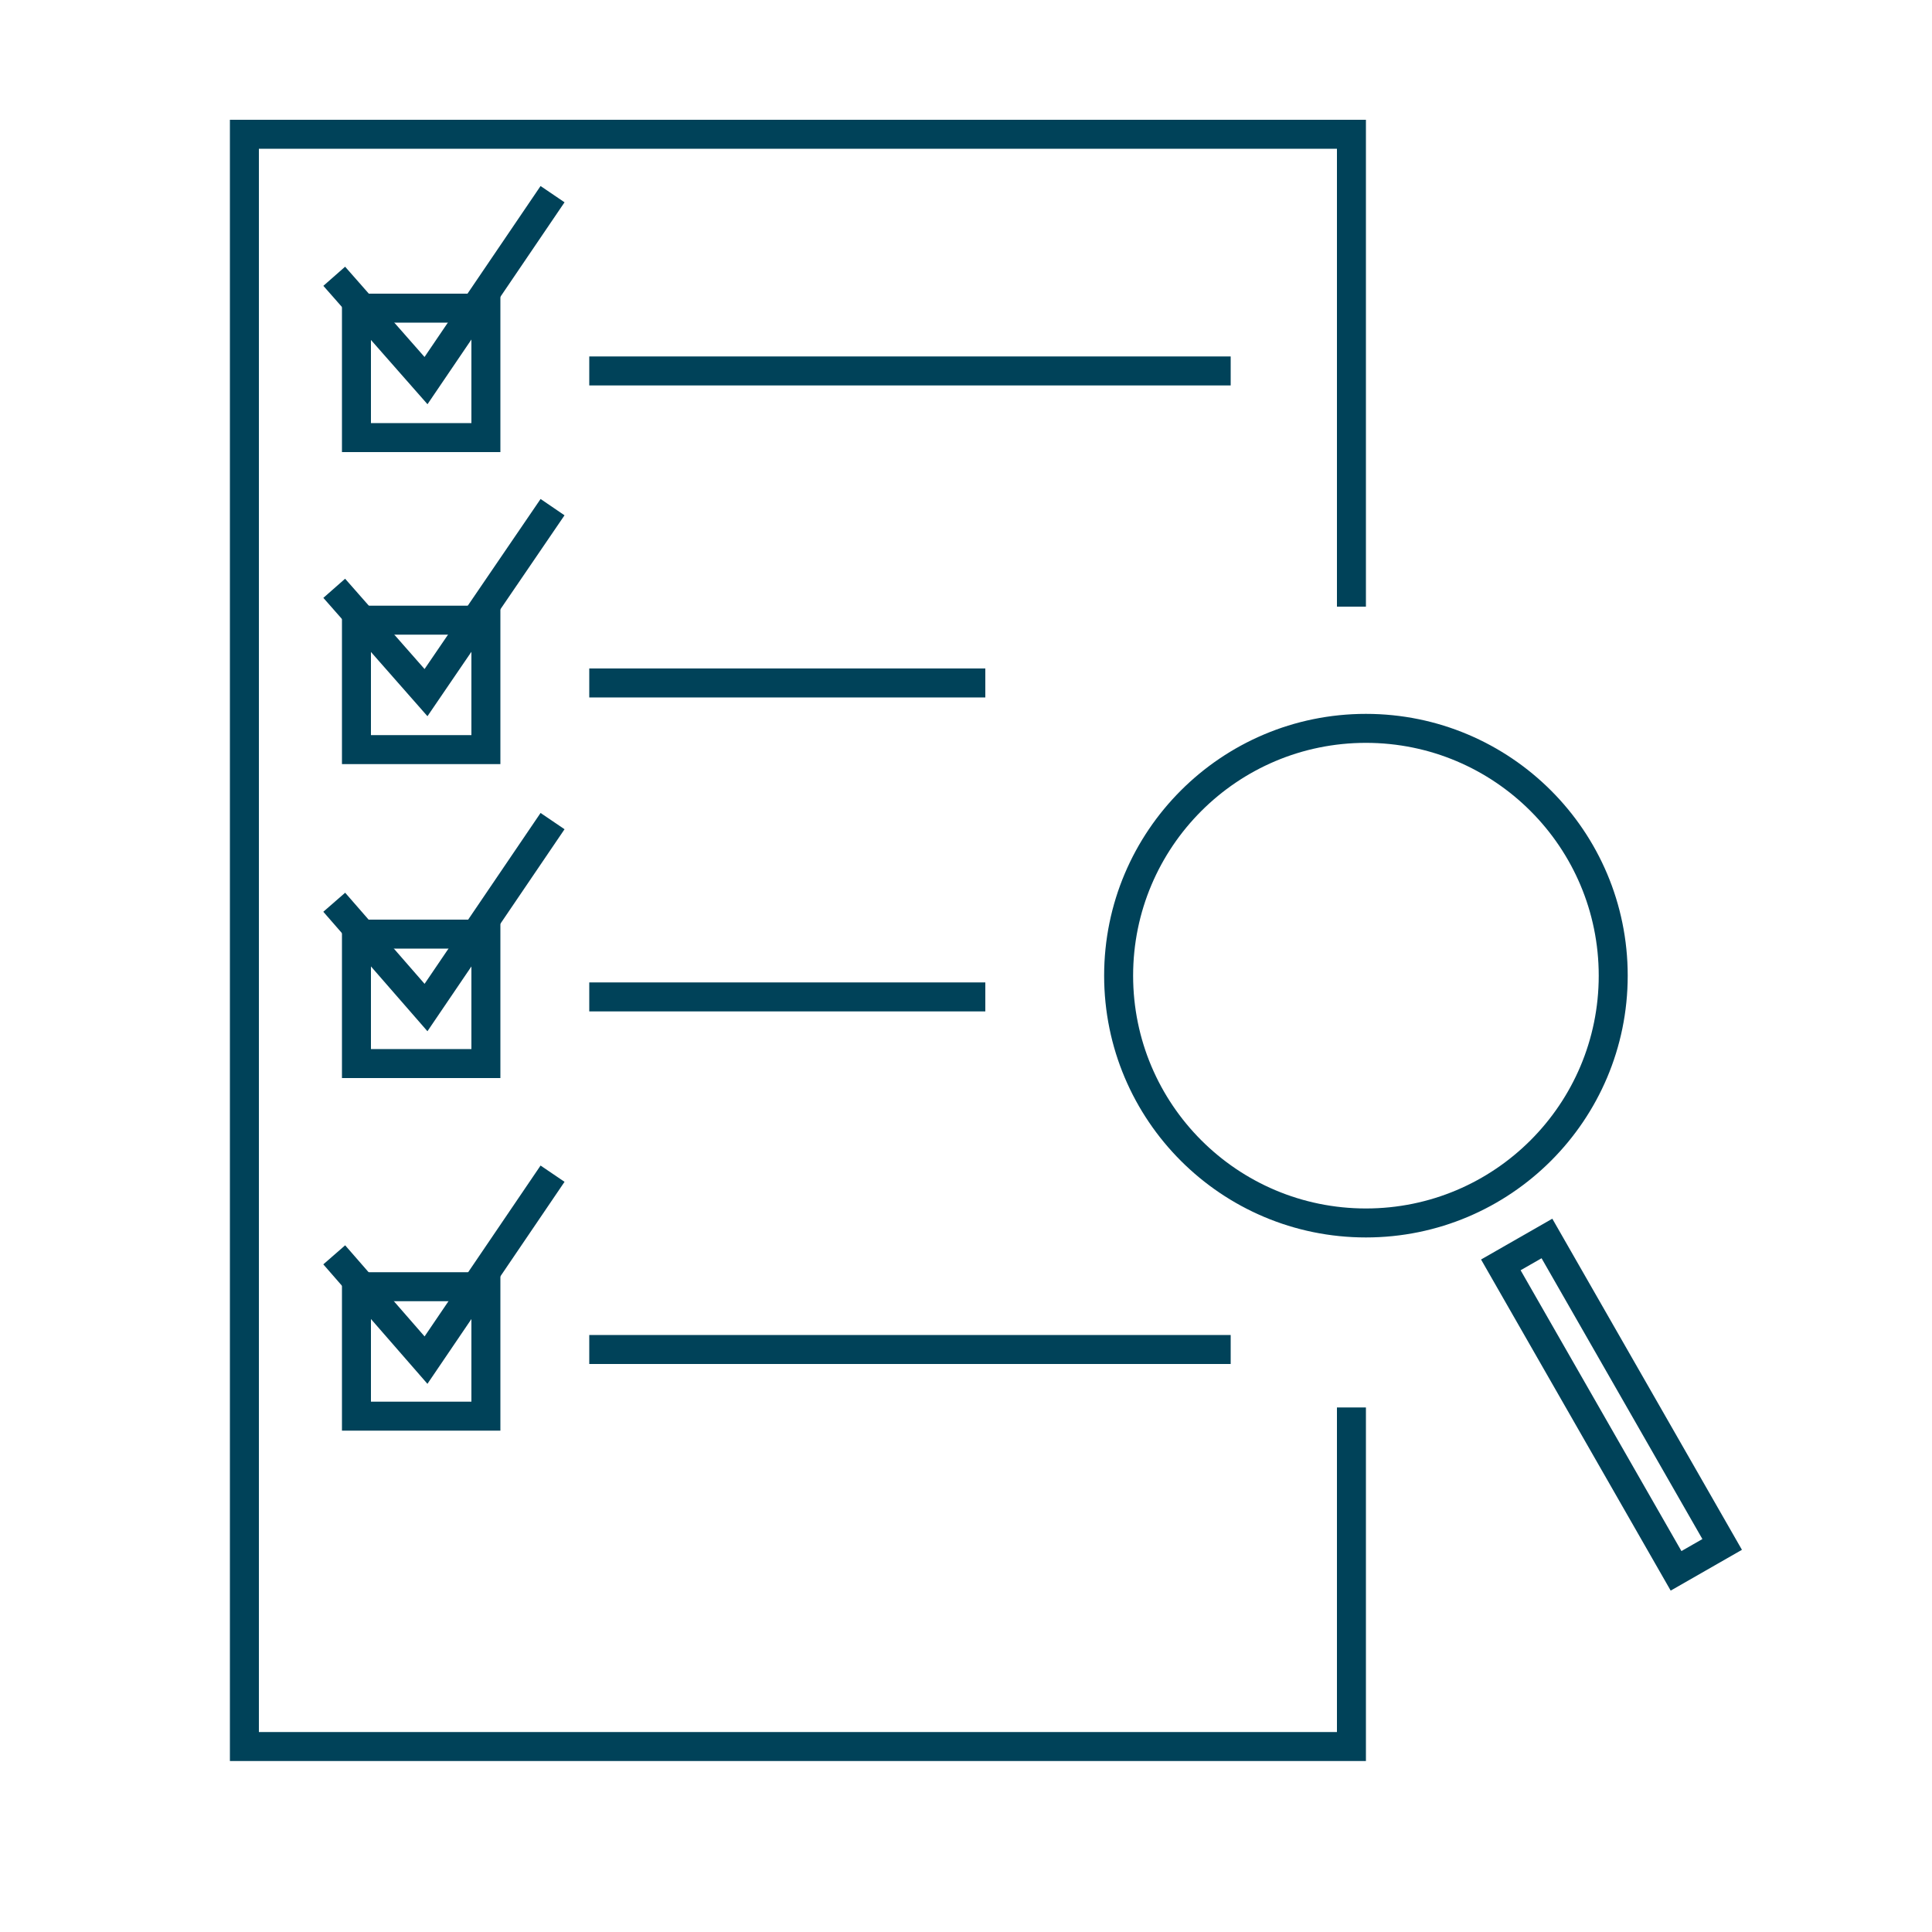 <?xml version="1.0" encoding="UTF-8"?>
<svg xmlns="http://www.w3.org/2000/svg" id="Ebene_1" data-name="Ebene 1" version="1.1" viewBox="0 0 200 200">
  <defs>
    <style>
      .cls-1 {
        fill: none;
        stroke: #004259;
        stroke-miterlimit: 10;
        stroke-width: 3px;
      }
    </style>
  </defs>
  <polyline class="cls-1" points="139.9 62.8 139.9 13.9 25.3 13.9 25.3 180.8 139.9 180.8 139.9 145.7"></polyline>
  <g>
    <line class="cls-1" x1="61" y1="38.4" x2="127.4" y2="38.4"></line>
    <polyline class="cls-1" points="34.6 28.6 44.1 39.4 57.2 20.1"></polyline>
    <rect class="cls-1" x="36.9" y="31.9" width="13.4" height="13.4"></rect>
  </g>
  <g>
    <line class="cls-1" x1="61" y1="70.7" x2="102" y2="70.7"></line>
    <polyline class="cls-1" points="34.6 60.9 44.1 71.7 57.2 52.5"></polyline>
    <rect class="cls-1" x="36.9" y="64.2" width="13.4" height="13.4"></rect>
  </g>
  <g>
    <line class="cls-1" x1="61" y1="103.2" x2="102" y2="103.2"></line>
    <polyline class="cls-1" points="34.6 93.4 44.1 104.3 57.2 85"></polyline>
    <rect class="cls-1" x="36.9" y="96.7" width="13.4" height="13.4"></rect>
  </g>
  <g>
    <line class="cls-1" x1="61" y1="139.7" x2="127.4" y2="139.7"></line>
    <polyline class="cls-1" points="34.6 129.9 44.1 140.8 57.2 121.5"></polyline>
    <rect class="cls-1" x="36.9" y="133.2" width="13.4" height="13.4"></rect>
  </g>
  <rect class="cls-1" x="164.1" y="127.1" width="5.5" height="36.5" transform="translate(-50.2 102.2) rotate(-29.8)"></rect>
  <circle class="cls-1" cx="141.4" cy="101" r="25.6"></circle>
</svg>
